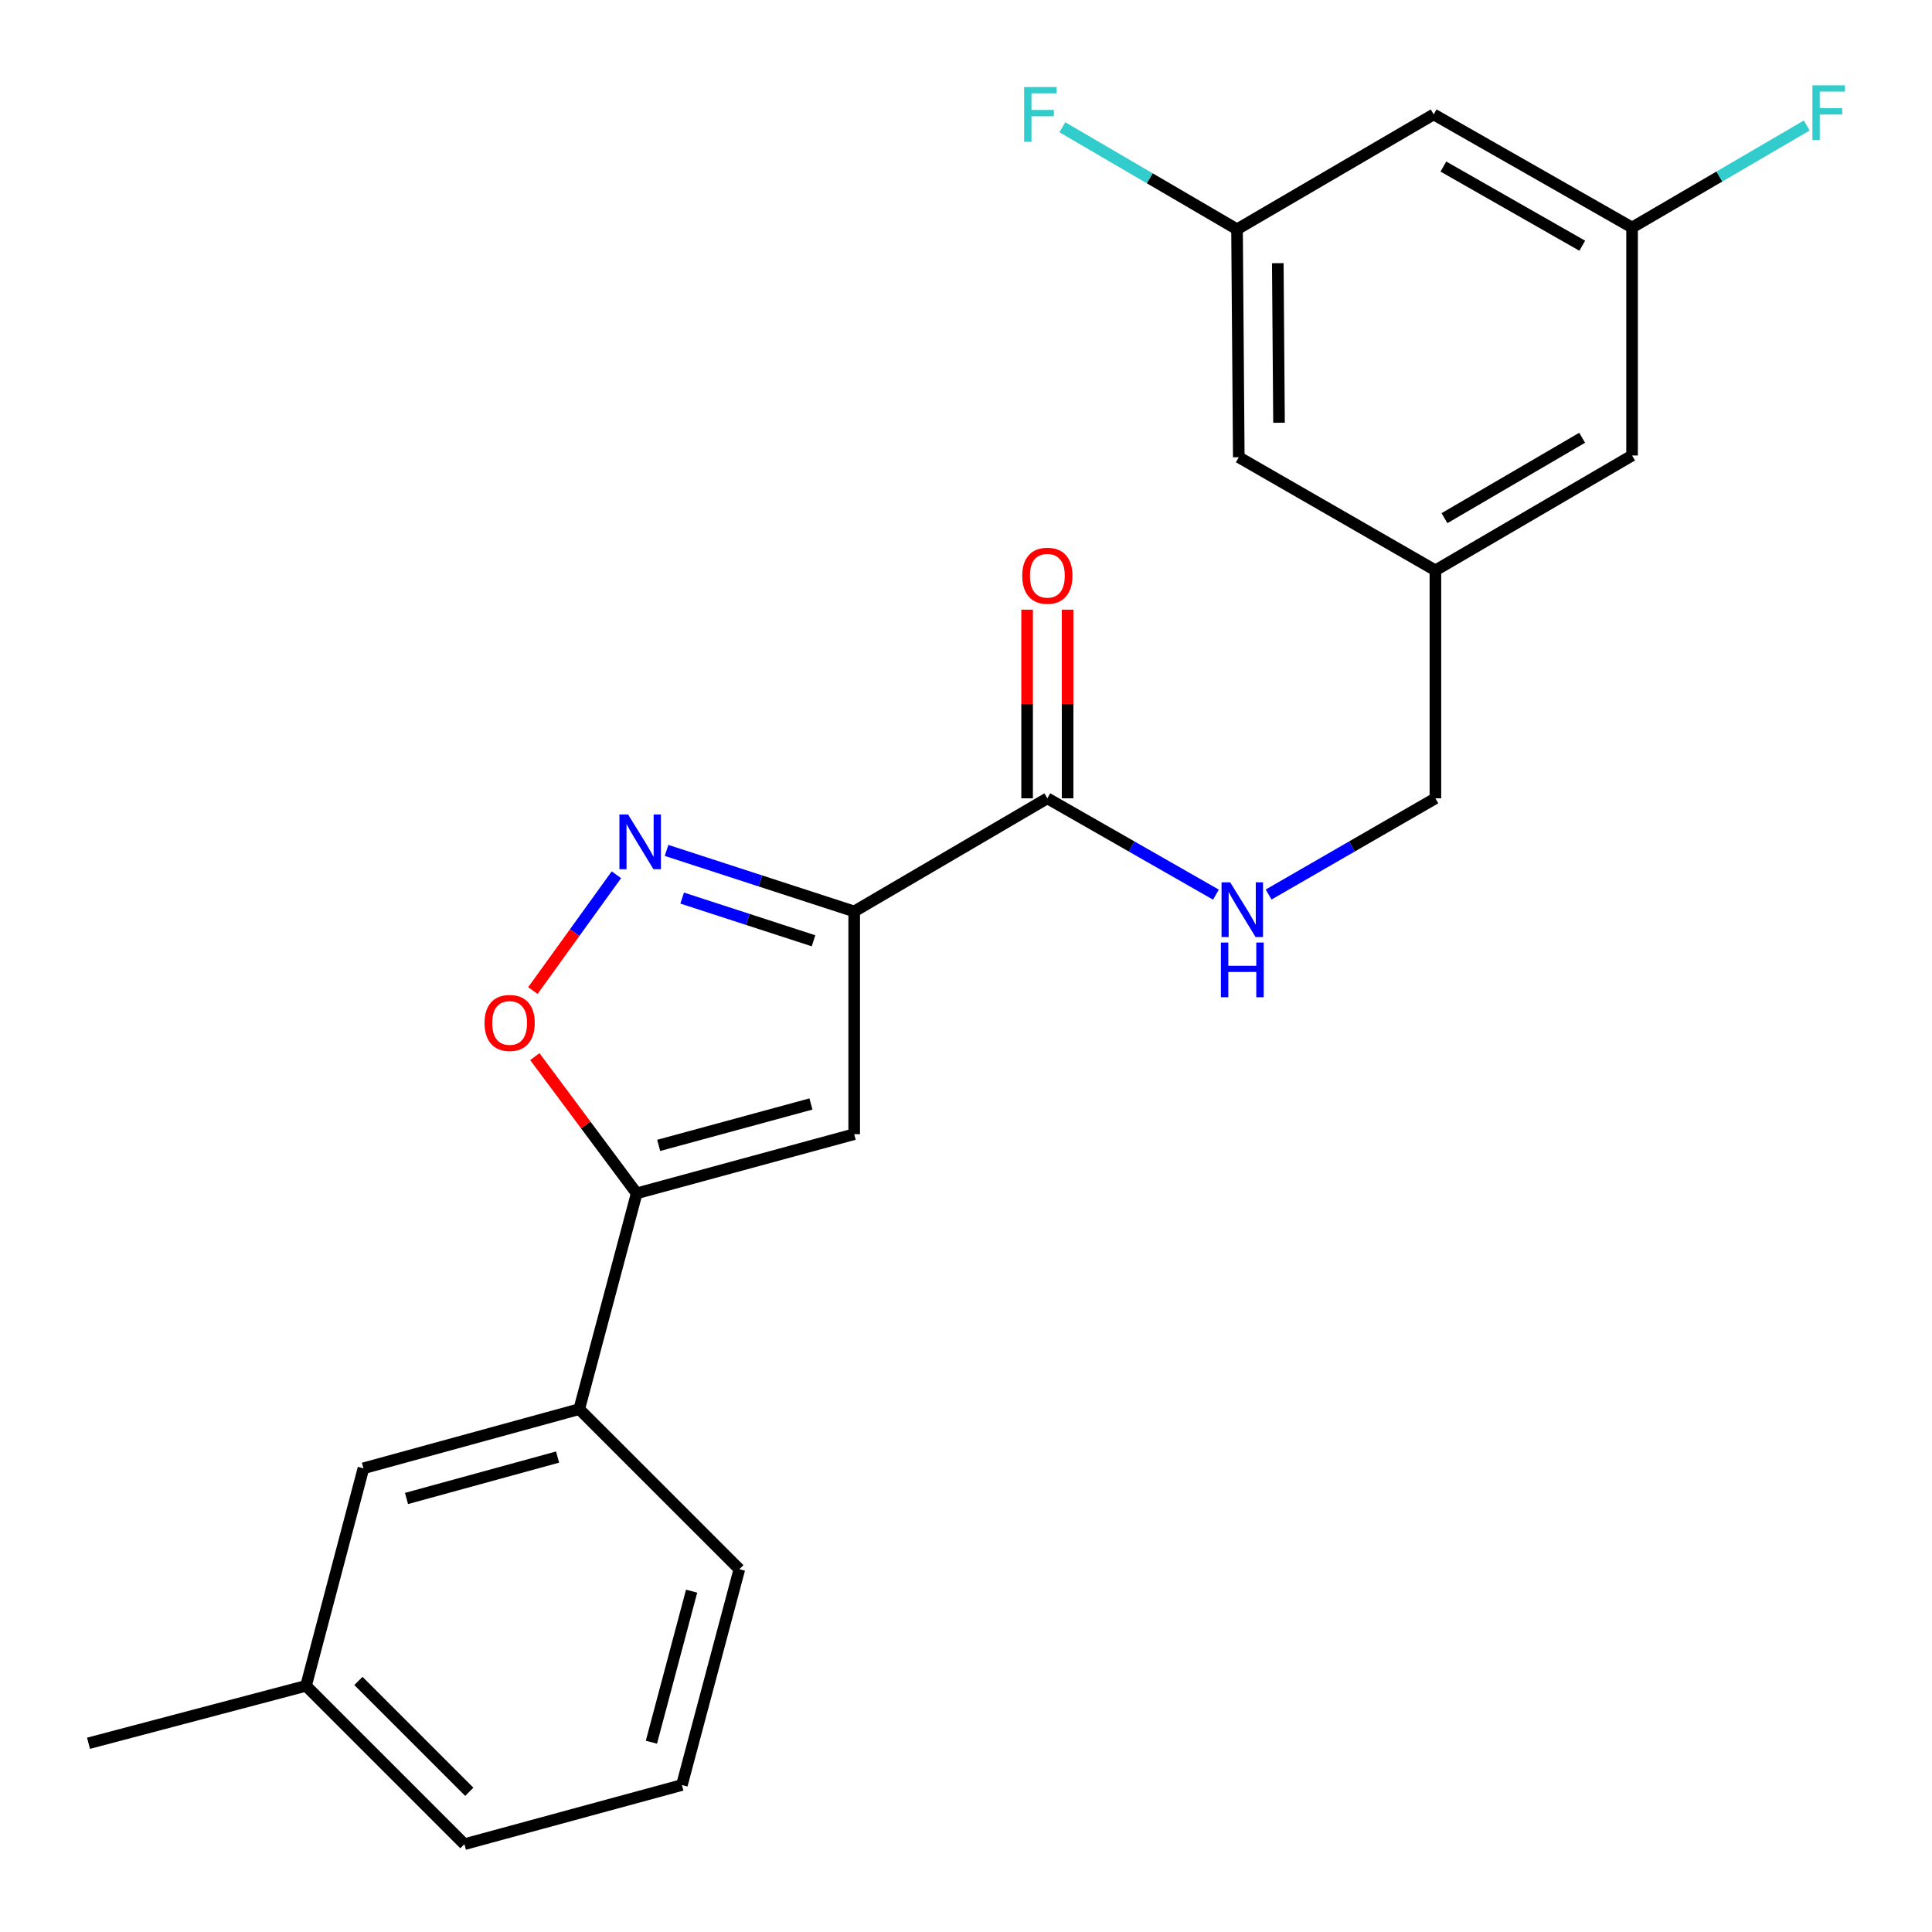 <?xml version='1.0' encoding='iso-8859-1'?>
<svg version='1.1' baseProfile='full'
              xmlns='http://www.w3.org/2000/svg'
                      xmlns:rdkit='http://www.rdkit.org/xml'
                      xmlns:xlink='http://www.w3.org/1999/xlink'
                  xml:space='preserve'
width='1000px' height='1000px' viewBox='0 0 1000 1000'>
<!-- END OF HEADER -->
<rect style='opacity:1.0;fill:#FFFFFF;stroke:none' width='1000' height='1000' x='0' y='0'> </rect>
<path class='bond-0' d='M 542.11,413.211 L 585.737,438.138' style='fill:none;fill-rule:evenodd;stroke:#000000;stroke-width:6px;stroke-linecap:butt;stroke-linejoin:miter;stroke-opacity:1' />
<path class='bond-0' d='M 585.737,438.138 L 629.363,463.065' style='fill:none;fill-rule:evenodd;stroke:#0000FF;stroke-width:6px;stroke-linecap:butt;stroke-linejoin:miter;stroke-opacity:1' />
<path class='bond-1' d='M 552.59,413.211 L 552.59,364.387' style='fill:none;fill-rule:evenodd;stroke:#000000;stroke-width:6px;stroke-linecap:butt;stroke-linejoin:miter;stroke-opacity:1' />
<path class='bond-1' d='M 552.59,364.387 L 552.59,315.562' style='fill:none;fill-rule:evenodd;stroke:#FF0000;stroke-width:6px;stroke-linecap:butt;stroke-linejoin:miter;stroke-opacity:1' />
<path class='bond-1' d='M 531.63,413.211 L 531.63,364.387' style='fill:none;fill-rule:evenodd;stroke:#000000;stroke-width:6px;stroke-linecap:butt;stroke-linejoin:miter;stroke-opacity:1' />
<path class='bond-1' d='M 531.63,364.387 L 531.63,315.562' style='fill:none;fill-rule:evenodd;stroke:#FF0000;stroke-width:6px;stroke-linecap:butt;stroke-linejoin:miter;stroke-opacity:1' />
<path class='bond-2' d='M 542.11,413.211 L 442.132,471.759' style='fill:none;fill-rule:evenodd;stroke:#000000;stroke-width:6px;stroke-linecap:butt;stroke-linejoin:miter;stroke-opacity:1' />
<path class='bond-3' d='M 656.633,463.004 L 699.799,438.107' style='fill:none;fill-rule:evenodd;stroke:#0000FF;stroke-width:6px;stroke-linecap:butt;stroke-linejoin:miter;stroke-opacity:1' />
<path class='bond-3' d='M 699.799,438.107 L 742.964,413.211' style='fill:none;fill-rule:evenodd;stroke:#000000;stroke-width:6px;stroke-linecap:butt;stroke-linejoin:miter;stroke-opacity:1' />
<path class='bond-4' d='M 158.405,872.581 L 240.37,954.545' style='fill:none;fill-rule:evenodd;stroke:#000000;stroke-width:6px;stroke-linecap:butt;stroke-linejoin:miter;stroke-opacity:1' />
<path class='bond-4' d='M 185.521,870.055 L 242.896,927.43' style='fill:none;fill-rule:evenodd;stroke:#000000;stroke-width:6px;stroke-linecap:butt;stroke-linejoin:miter;stroke-opacity:1' />
<path class='bond-5' d='M 158.405,872.581 L 188.11,759.991' style='fill:none;fill-rule:evenodd;stroke:#000000;stroke-width:6px;stroke-linecap:butt;stroke-linejoin:miter;stroke-opacity:1' />
<path class='bond-6' d='M 158.405,872.581 L 45.816,902.309' style='fill:none;fill-rule:evenodd;stroke:#000000;stroke-width:6px;stroke-linecap:butt;stroke-linejoin:miter;stroke-opacity:1' />
<path class='bond-7' d='M 240.37,954.545 L 352.959,923.921' style='fill:none;fill-rule:evenodd;stroke:#000000;stroke-width:6px;stroke-linecap:butt;stroke-linejoin:miter;stroke-opacity:1' />
<path class='bond-8' d='M 742.964,295.218 L 844.759,235.762' style='fill:none;fill-rule:evenodd;stroke:#000000;stroke-width:6px;stroke-linecap:butt;stroke-linejoin:miter;stroke-opacity:1' />
<path class='bond-8' d='M 747.662,268.201 L 818.918,226.582' style='fill:none;fill-rule:evenodd;stroke:#000000;stroke-width:6px;stroke-linecap:butt;stroke-linejoin:miter;stroke-opacity:1' />
<path class='bond-9' d='M 742.964,295.218 L 641.192,236.671' style='fill:none;fill-rule:evenodd;stroke:#000000;stroke-width:6px;stroke-linecap:butt;stroke-linejoin:miter;stroke-opacity:1' />
<path class='bond-10' d='M 742.964,295.218 L 742.964,413.211' style='fill:none;fill-rule:evenodd;stroke:#000000;stroke-width:6px;stroke-linecap:butt;stroke-linejoin:miter;stroke-opacity:1' />
<path class='bond-11' d='M 844.759,235.762 L 844.759,117.758' style='fill:none;fill-rule:evenodd;stroke:#000000;stroke-width:6px;stroke-linecap:butt;stroke-linejoin:miter;stroke-opacity:1' />
<path class='bond-12' d='M 641.192,236.671 L 640.284,118.678' style='fill:none;fill-rule:evenodd;stroke:#000000;stroke-width:6px;stroke-linecap:butt;stroke-linejoin:miter;stroke-opacity:1' />
<path class='bond-12' d='M 662.015,218.81 L 661.379,136.216' style='fill:none;fill-rule:evenodd;stroke:#000000;stroke-width:6px;stroke-linecap:butt;stroke-linejoin:miter;stroke-opacity:1' />
<path class='bond-13' d='M 844.759,117.758 L 742.067,59.222' style='fill:none;fill-rule:evenodd;stroke:#000000;stroke-width:6px;stroke-linecap:butt;stroke-linejoin:miter;stroke-opacity:1' />
<path class='bond-13' d='M 818.975,127.187 L 747.091,86.212' style='fill:none;fill-rule:evenodd;stroke:#000000;stroke-width:6px;stroke-linecap:butt;stroke-linejoin:miter;stroke-opacity:1' />
<path class='bond-14' d='M 844.759,117.758 L 889.961,91.361' style='fill:none;fill-rule:evenodd;stroke:#000000;stroke-width:6px;stroke-linecap:butt;stroke-linejoin:miter;stroke-opacity:1' />
<path class='bond-14' d='M 889.961,91.361 L 935.164,64.963' style='fill:none;fill-rule:evenodd;stroke:#33CCCC;stroke-width:6px;stroke-linecap:butt;stroke-linejoin:miter;stroke-opacity:1' />
<path class='bond-15' d='M 640.284,118.678 L 595.081,92.27' style='fill:none;fill-rule:evenodd;stroke:#000000;stroke-width:6px;stroke-linecap:butt;stroke-linejoin:miter;stroke-opacity:1' />
<path class='bond-15' d='M 595.081,92.27 L 549.879,65.863' style='fill:none;fill-rule:evenodd;stroke:#33CCCC;stroke-width:6px;stroke-linecap:butt;stroke-linejoin:miter;stroke-opacity:1' />
<path class='bond-16' d='M 640.284,118.678 L 742.067,59.222' style='fill:none;fill-rule:evenodd;stroke:#000000;stroke-width:6px;stroke-linecap:butt;stroke-linejoin:miter;stroke-opacity:1' />
<path class='bond-17' d='M 352.959,923.921 L 382.687,812.228' style='fill:none;fill-rule:evenodd;stroke:#000000;stroke-width:6px;stroke-linecap:butt;stroke-linejoin:miter;stroke-opacity:1' />
<path class='bond-17' d='M 337.164,901.776 L 357.973,823.591' style='fill:none;fill-rule:evenodd;stroke:#000000;stroke-width:6px;stroke-linecap:butt;stroke-linejoin:miter;stroke-opacity:1' />
<path class='bond-18' d='M 382.687,812.228 L 299.814,729.367' style='fill:none;fill-rule:evenodd;stroke:#000000;stroke-width:6px;stroke-linecap:butt;stroke-linejoin:miter;stroke-opacity:1' />
<path class='bond-19' d='M 299.814,729.367 L 188.11,759.991' style='fill:none;fill-rule:evenodd;stroke:#000000;stroke-width:6px;stroke-linecap:butt;stroke-linejoin:miter;stroke-opacity:1' />
<path class='bond-19' d='M 288.601,754.174 L 210.407,775.612' style='fill:none;fill-rule:evenodd;stroke:#000000;stroke-width:6px;stroke-linecap:butt;stroke-linejoin:miter;stroke-opacity:1' />
<path class='bond-20' d='M 299.814,729.367 L 329.542,617.674' style='fill:none;fill-rule:evenodd;stroke:#000000;stroke-width:6px;stroke-linecap:butt;stroke-linejoin:miter;stroke-opacity:1' />
<path class='bond-21' d='M 442.132,587.049 L 329.542,617.674' style='fill:none;fill-rule:evenodd;stroke:#000000;stroke-width:6px;stroke-linecap:butt;stroke-linejoin:miter;stroke-opacity:1' />
<path class='bond-21' d='M 419.742,571.418 L 340.93,592.855' style='fill:none;fill-rule:evenodd;stroke:#000000;stroke-width:6px;stroke-linecap:butt;stroke-linejoin:miter;stroke-opacity:1' />
<path class='bond-22' d='M 442.132,587.049 L 442.132,471.759' style='fill:none;fill-rule:evenodd;stroke:#000000;stroke-width:6px;stroke-linecap:butt;stroke-linejoin:miter;stroke-opacity:1' />
<path class='bond-23' d='M 329.542,617.674 L 303.187,582.292' style='fill:none;fill-rule:evenodd;stroke:#000000;stroke-width:6px;stroke-linecap:butt;stroke-linejoin:miter;stroke-opacity:1' />
<path class='bond-23' d='M 303.187,582.292 L 276.831,546.91' style='fill:none;fill-rule:evenodd;stroke:#FF0000;stroke-width:6px;stroke-linecap:butt;stroke-linejoin:miter;stroke-opacity:1' />
<path class='bond-24' d='M 442.132,471.759 L 393.566,455.965' style='fill:none;fill-rule:evenodd;stroke:#000000;stroke-width:6px;stroke-linecap:butt;stroke-linejoin:miter;stroke-opacity:1' />
<path class='bond-24' d='M 393.566,455.965 L 345,440.171' style='fill:none;fill-rule:evenodd;stroke:#0000FF;stroke-width:6px;stroke-linecap:butt;stroke-linejoin:miter;stroke-opacity:1' />
<path class='bond-24' d='M 421.08,486.953 L 387.084,475.897' style='fill:none;fill-rule:evenodd;stroke:#000000;stroke-width:6px;stroke-linecap:butt;stroke-linejoin:miter;stroke-opacity:1' />
<path class='bond-24' d='M 387.084,475.897 L 353.087,464.841' style='fill:none;fill-rule:evenodd;stroke:#0000FF;stroke-width:6px;stroke-linecap:butt;stroke-linejoin:miter;stroke-opacity:1' />
<path class='bond-25' d='M 319.051,452.778 L 297.435,482.747' style='fill:none;fill-rule:evenodd;stroke:#0000FF;stroke-width:6px;stroke-linecap:butt;stroke-linejoin:miter;stroke-opacity:1' />
<path class='bond-25' d='M 297.435,482.747 L 275.819,512.716' style='fill:none;fill-rule:evenodd;stroke:#FF0000;stroke-width:6px;stroke-linecap:butt;stroke-linejoin:miter;stroke-opacity:1' />
<path  class='atom-1' d='M 636.749 456.702
L 646.029 471.702
Q 646.949 473.182, 648.429 475.862
Q 649.909 478.542, 649.989 478.702
L 649.989 456.702
L 653.749 456.702
L 653.749 485.022
L 649.869 485.022
L 639.909 468.622
Q 638.749 466.702, 637.509 464.502
Q 636.309 462.302, 635.949 461.622
L 635.949 485.022
L 632.269 485.022
L 632.269 456.702
L 636.749 456.702
' fill='#0000FF'/>
<path  class='atom-1' d='M 631.929 487.854
L 635.769 487.854
L 635.769 499.894
L 650.249 499.894
L 650.249 487.854
L 654.089 487.854
L 654.089 516.174
L 650.249 516.174
L 650.249 503.094
L 635.769 503.094
L 635.769 516.174
L 631.929 516.174
L 631.929 487.854
' fill='#0000FF'/>
<path  class='atom-2' d='M 529.11 298
Q 529.11 291.2, 532.47 287.4
Q 535.83 283.6, 542.11 283.6
Q 548.39 283.6, 551.75 287.4
Q 555.11 291.2, 555.11 298
Q 555.11 304.88, 551.71 308.8
Q 548.31 312.68, 542.11 312.68
Q 535.87 312.68, 532.47 308.8
Q 529.11 304.92, 529.11 298
M 542.11 309.48
Q 546.43 309.48, 548.75 306.6
Q 551.11 303.68, 551.11 298
Q 551.11 292.44, 548.75 289.64
Q 546.43 286.8, 542.11 286.8
Q 537.79 286.8, 535.43 289.6
Q 533.11 292.4, 533.11 298
Q 533.11 303.72, 535.43 306.6
Q 537.79 309.48, 542.11 309.48
' fill='#FF0000'/>
<path  class='atom-12' d='M 938.111 44.166
L 954.951 44.166
L 954.951 47.406
L 941.911 47.406
L 941.911 56.006
L 953.511 56.006
L 953.511 59.286
L 941.911 59.286
L 941.911 72.486
L 938.111 72.486
L 938.111 44.166
' fill='#33CCCC'/>
<path  class='atom-13' d='M 530.092 45.062
L 546.932 45.062
L 546.932 48.302
L 533.892 48.302
L 533.892 56.902
L 545.492 56.902
L 545.492 60.182
L 533.892 60.182
L 533.892 73.382
L 530.092 73.382
L 530.092 45.062
' fill='#33CCCC'/>
<path  class='atom-21' d='M 325.087 421.571
L 334.367 436.571
Q 335.287 438.051, 336.767 440.731
Q 338.247 443.411, 338.327 443.571
L 338.327 421.571
L 342.087 421.571
L 342.087 449.891
L 338.207 449.891
L 328.247 433.491
Q 327.087 431.571, 325.847 429.371
Q 324.647 427.171, 324.287 426.491
L 324.287 449.891
L 320.607 449.891
L 320.607 421.571
L 325.087 421.571
' fill='#0000FF'/>
<path  class='atom-22' d='M 250.787 529.478
Q 250.787 522.678, 254.147 518.878
Q 257.507 515.078, 263.787 515.078
Q 270.067 515.078, 273.427 518.878
Q 276.787 522.678, 276.787 529.478
Q 276.787 536.358, 273.387 540.278
Q 269.987 544.158, 263.787 544.158
Q 257.547 544.158, 254.147 540.278
Q 250.787 536.398, 250.787 529.478
M 263.787 540.958
Q 268.107 540.958, 270.427 538.078
Q 272.787 535.158, 272.787 529.478
Q 272.787 523.918, 270.427 521.118
Q 268.107 518.278, 263.787 518.278
Q 259.467 518.278, 257.107 521.078
Q 254.787 523.878, 254.787 529.478
Q 254.787 535.198, 257.107 538.078
Q 259.467 540.958, 263.787 540.958
' fill='#FF0000'/>
</svg>
